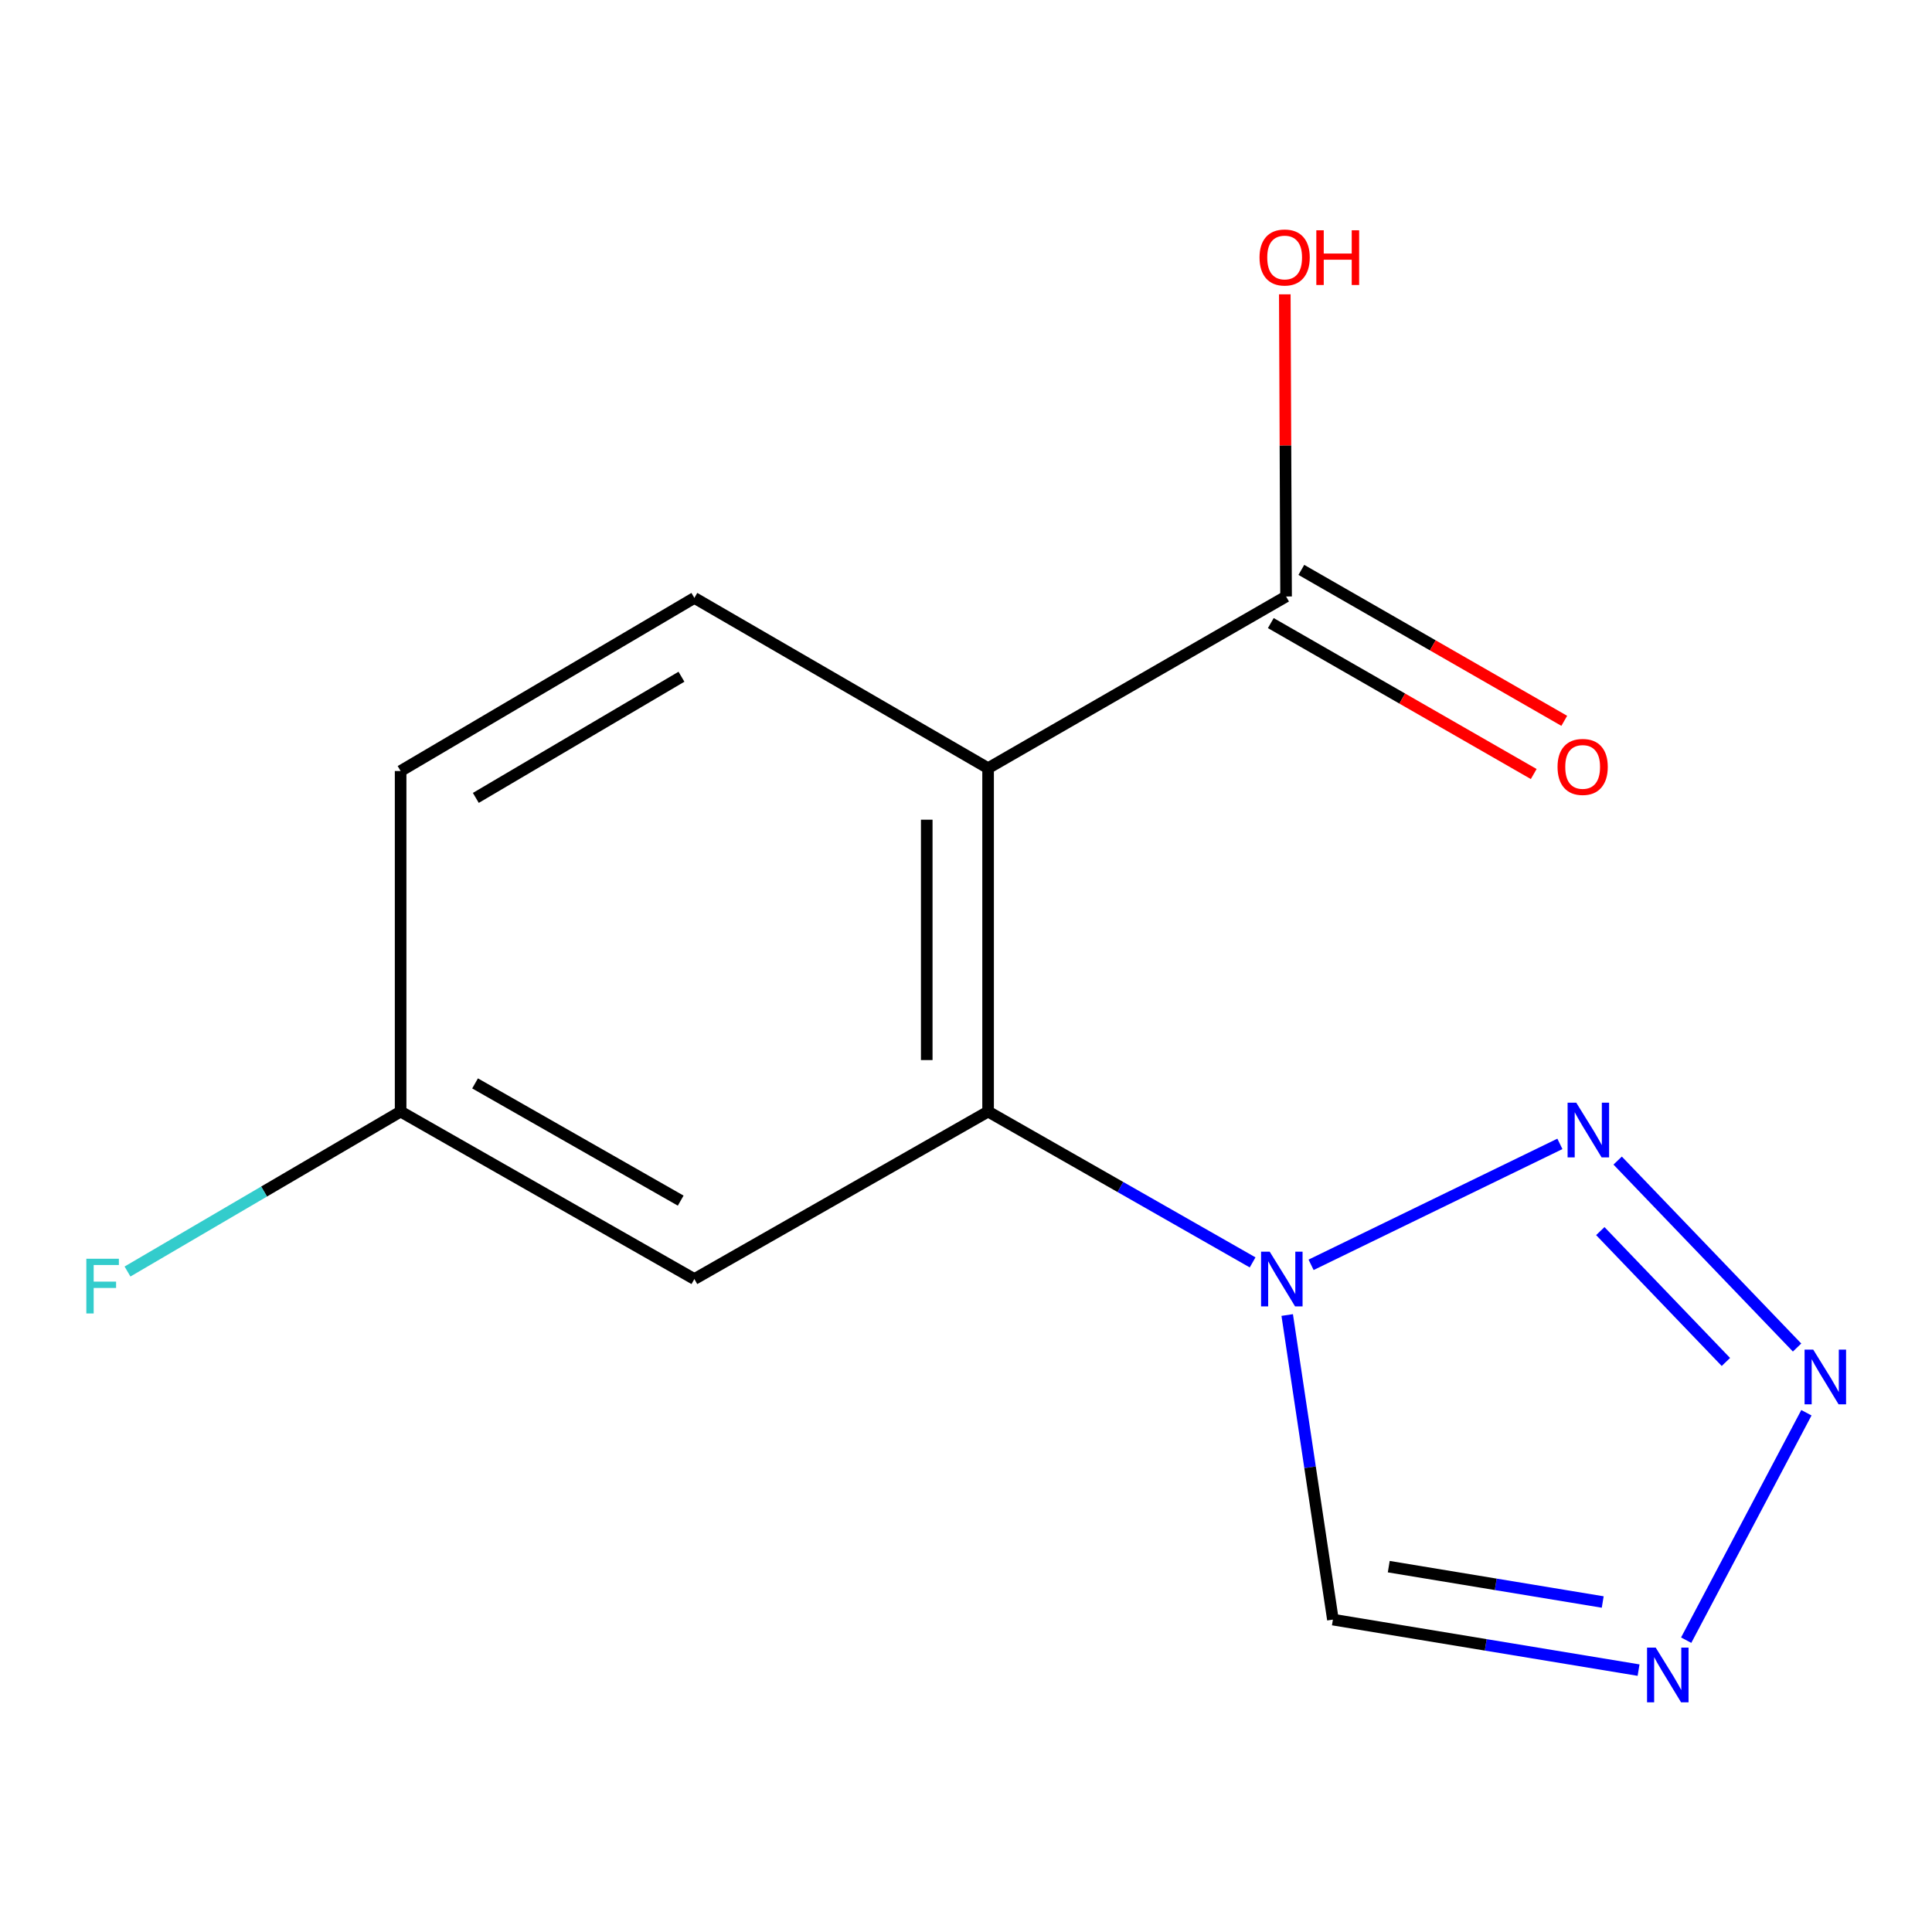 <?xml version='1.0' encoding='iso-8859-1'?>
<svg version='1.1' baseProfile='full'
              xmlns='http://www.w3.org/2000/svg'
                      xmlns:rdkit='http://www.rdkit.org/xml'
                      xmlns:xlink='http://www.w3.org/1999/xlink'
                  xml:space='preserve'
width='1000px' height='1000px' viewBox='0 0 1000 1000'>
<!-- END OF HEADER -->
<rect style='opacity:1.0;fill:#FFFFFF;stroke:none' width='1000' height='1000' x='0' y='0'> </rect>
<path class='bond-1' d='M 648.35,653.415 L 579.893,614.381' style='fill:none;fill-rule:evenodd;stroke:#0000FF;stroke-width:6px;stroke-linecap:butt;stroke-linejoin:miter;stroke-opacity:1' />
<path class='bond-1' d='M 579.893,614.381 L 511.436,575.347' style='fill:none;fill-rule:evenodd;stroke:#000000;stroke-width:6px;stroke-linecap:butt;stroke-linejoin:miter;stroke-opacity:1' />
<path class='bond-2' d='M 678.616,654.67 L 807.399,592.068' style='fill:none;fill-rule:evenodd;stroke:#0000FF;stroke-width:6px;stroke-linecap:butt;stroke-linejoin:miter;stroke-opacity:1' />
<path class='bond-5' d='M 666.258,680.65 L 678.084,759.476' style='fill:none;fill-rule:evenodd;stroke:#0000FF;stroke-width:6px;stroke-linecap:butt;stroke-linejoin:miter;stroke-opacity:1' />
<path class='bond-5' d='M 678.084,759.476 L 689.909,838.302' style='fill:none;fill-rule:evenodd;stroke:#000000;stroke-width:6px;stroke-linecap:butt;stroke-linejoin:miter;stroke-opacity:1' />
<path class='bond-0' d='M 511.436,397.614 L 511.436,575.347' style='fill:none;fill-rule:evenodd;stroke:#000000;stroke-width:6px;stroke-linecap:butt;stroke-linejoin:miter;stroke-opacity:1' />
<path class='bond-0' d='M 479.682,424.274 L 479.682,548.687' style='fill:none;fill-rule:evenodd;stroke:#000000;stroke-width:6px;stroke-linecap:butt;stroke-linejoin:miter;stroke-opacity:1' />
<path class='bond-6' d='M 511.436,397.614 L 665.67,308.739' style='fill:none;fill-rule:evenodd;stroke:#000000;stroke-width:6px;stroke-linecap:butt;stroke-linejoin:miter;stroke-opacity:1' />
<path class='bond-8' d='M 511.436,397.614 L 359.406,309.48' style='fill:none;fill-rule:evenodd;stroke:#000000;stroke-width:6px;stroke-linecap:butt;stroke-linejoin:miter;stroke-opacity:1' />
<path class='bond-7' d='M 511.436,575.347 L 359.406,662.034' style='fill:none;fill-rule:evenodd;stroke:#000000;stroke-width:6px;stroke-linecap:butt;stroke-linejoin:miter;stroke-opacity:1' />
<path class='bond-3' d='M 837.296,600.714 L 930.164,697.482' style='fill:none;fill-rule:evenodd;stroke:#0000FF;stroke-width:6px;stroke-linecap:butt;stroke-linejoin:miter;stroke-opacity:1' />
<path class='bond-3' d='M 828.316,637.216 L 893.324,704.953' style='fill:none;fill-rule:evenodd;stroke:#0000FF;stroke-width:6px;stroke-linecap:butt;stroke-linejoin:miter;stroke-opacity:1' />
<path class='bond-14' d='M 934.994,731.238 L 872.763,848.954' style='fill:none;fill-rule:evenodd;stroke:#0000FF;stroke-width:6px;stroke-linecap:butt;stroke-linejoin:miter;stroke-opacity:1' />
<path class='bond-4' d='M 848.117,864.45 L 769.013,851.376' style='fill:none;fill-rule:evenodd;stroke:#0000FF;stroke-width:6px;stroke-linecap:butt;stroke-linejoin:miter;stroke-opacity:1' />
<path class='bond-4' d='M 769.013,851.376 L 689.909,838.302' style='fill:none;fill-rule:evenodd;stroke:#000000;stroke-width:6px;stroke-linecap:butt;stroke-linejoin:miter;stroke-opacity:1' />
<path class='bond-4' d='M 829.563,829.199 L 774.191,820.048' style='fill:none;fill-rule:evenodd;stroke:#0000FF;stroke-width:6px;stroke-linecap:butt;stroke-linejoin:miter;stroke-opacity:1' />
<path class='bond-4' d='M 774.191,820.048 L 718.818,810.896' style='fill:none;fill-rule:evenodd;stroke:#000000;stroke-width:6px;stroke-linecap:butt;stroke-linejoin:miter;stroke-opacity:1' />
<path class='bond-9' d='M 657.765,322.508 L 725.808,361.573' style='fill:none;fill-rule:evenodd;stroke:#000000;stroke-width:6px;stroke-linecap:butt;stroke-linejoin:miter;stroke-opacity:1' />
<path class='bond-9' d='M 725.808,361.573 L 793.851,400.638' style='fill:none;fill-rule:evenodd;stroke:#FF0000;stroke-width:6px;stroke-linecap:butt;stroke-linejoin:miter;stroke-opacity:1' />
<path class='bond-9' d='M 673.575,294.97 L 741.618,334.035' style='fill:none;fill-rule:evenodd;stroke:#000000;stroke-width:6px;stroke-linecap:butt;stroke-linejoin:miter;stroke-opacity:1' />
<path class='bond-9' d='M 741.618,334.035 L 809.662,373.1' style='fill:none;fill-rule:evenodd;stroke:#FF0000;stroke-width:6px;stroke-linecap:butt;stroke-linejoin:miter;stroke-opacity:1' />
<path class='bond-12' d='M 665.67,308.739 L 665.34,230.541' style='fill:none;fill-rule:evenodd;stroke:#000000;stroke-width:6px;stroke-linecap:butt;stroke-linejoin:miter;stroke-opacity:1' />
<path class='bond-12' d='M 665.34,230.541 L 665.01,152.343' style='fill:none;fill-rule:evenodd;stroke:#FF0000;stroke-width:6px;stroke-linecap:butt;stroke-linejoin:miter;stroke-opacity:1' />
<path class='bond-10' d='M 359.406,662.034 L 207.359,575.347' style='fill:none;fill-rule:evenodd;stroke:#000000;stroke-width:6px;stroke-linecap:butt;stroke-linejoin:miter;stroke-opacity:1' />
<path class='bond-10' d='M 352.326,621.446 L 245.893,560.764' style='fill:none;fill-rule:evenodd;stroke:#000000;stroke-width:6px;stroke-linecap:butt;stroke-linejoin:miter;stroke-opacity:1' />
<path class='bond-15' d='M 359.406,309.48 L 207.359,399.078' style='fill:none;fill-rule:evenodd;stroke:#000000;stroke-width:6px;stroke-linecap:butt;stroke-linejoin:miter;stroke-opacity:1' />
<path class='bond-15' d='M 352.72,350.277 L 246.287,412.996' style='fill:none;fill-rule:evenodd;stroke:#000000;stroke-width:6px;stroke-linecap:butt;stroke-linejoin:miter;stroke-opacity:1' />
<path class='bond-11' d='M 207.359,575.347 L 207.359,399.078' style='fill:none;fill-rule:evenodd;stroke:#000000;stroke-width:6px;stroke-linecap:butt;stroke-linejoin:miter;stroke-opacity:1' />
<path class='bond-13' d='M 207.359,575.347 L 136.677,616.742' style='fill:none;fill-rule:evenodd;stroke:#000000;stroke-width:6px;stroke-linecap:butt;stroke-linejoin:miter;stroke-opacity:1' />
<path class='bond-13' d='M 136.677,616.742 L 65.995,658.137' style='fill:none;fill-rule:evenodd;stroke:#33CCCC;stroke-width:6px;stroke-linecap:butt;stroke-linejoin:miter;stroke-opacity:1' />
<path  class='atom-0' d='M 657.205 647.874
L 666.485 662.874
Q 667.405 664.354, 668.885 667.034
Q 670.365 669.714, 670.445 669.874
L 670.445 647.874
L 674.205 647.874
L 674.205 676.194
L 670.325 676.194
L 660.365 659.794
Q 659.205 657.874, 657.965 655.674
Q 656.765 653.474, 656.405 652.794
L 656.405 676.194
L 652.725 676.194
L 652.725 647.874
L 657.205 647.874
' fill='#0000FF'/>
<path  class='atom-3' d='M 815.868 570.748
L 825.148 585.748
Q 826.068 587.228, 827.548 589.908
Q 829.028 592.588, 829.108 592.748
L 829.108 570.748
L 832.868 570.748
L 832.868 599.068
L 828.988 599.068
L 819.028 582.668
Q 817.868 580.748, 816.628 578.548
Q 815.428 576.348, 815.068 575.668
L 815.068 599.068
L 811.388 599.068
L 811.388 570.748
L 815.868 570.748
' fill='#0000FF'/>
<path  class='atom-4' d='M 938.525 698.557
L 947.805 713.557
Q 948.725 715.037, 950.205 717.717
Q 951.685 720.397, 951.765 720.557
L 951.765 698.557
L 955.525 698.557
L 955.525 726.877
L 951.645 726.877
L 941.685 710.477
Q 940.525 708.557, 939.285 706.357
Q 938.085 704.157, 937.725 703.477
L 937.725 726.877
L 934.045 726.877
L 934.045 698.557
L 938.525 698.557
' fill='#0000FF'/>
<path  class='atom-5' d='M 856.989 852.791
L 866.269 867.791
Q 867.189 869.271, 868.669 871.951
Q 870.149 874.631, 870.229 874.791
L 870.229 852.791
L 873.989 852.791
L 873.989 881.111
L 870.109 881.111
L 860.149 864.711
Q 858.989 862.791, 857.749 860.591
Q 856.549 858.391, 856.189 857.711
L 856.189 881.111
L 852.509 881.111
L 852.509 852.791
L 856.989 852.791
' fill='#0000FF'/>
<path  class='atom-10' d='M 806.182 396.953
Q 806.182 390.153, 809.542 386.353
Q 812.902 382.553, 819.182 382.553
Q 825.462 382.553, 828.822 386.353
Q 832.182 390.153, 832.182 396.953
Q 832.182 403.833, 828.782 407.753
Q 825.382 411.633, 819.182 411.633
Q 812.942 411.633, 809.542 407.753
Q 806.182 403.873, 806.182 396.953
M 819.182 408.433
Q 823.502 408.433, 825.822 405.553
Q 828.182 402.633, 828.182 396.953
Q 828.182 391.393, 825.822 388.593
Q 823.502 385.753, 819.182 385.753
Q 814.862 385.753, 812.502 388.553
Q 810.182 391.353, 810.182 396.953
Q 810.182 402.673, 812.502 405.553
Q 814.862 408.433, 819.182 408.433
' fill='#FF0000'/>
<path  class='atom-13' d='M 651.929 133.274
Q 651.929 126.474, 655.289 122.674
Q 658.649 118.874, 664.929 118.874
Q 671.209 118.874, 674.569 122.674
Q 677.929 126.474, 677.929 133.274
Q 677.929 140.154, 674.529 144.074
Q 671.129 147.954, 664.929 147.954
Q 658.689 147.954, 655.289 144.074
Q 651.929 140.194, 651.929 133.274
M 664.929 144.754
Q 669.249 144.754, 671.569 141.874
Q 673.929 138.954, 673.929 133.274
Q 673.929 127.714, 671.569 124.914
Q 669.249 122.074, 664.929 122.074
Q 660.609 122.074, 658.249 124.874
Q 655.929 127.674, 655.929 133.274
Q 655.929 138.994, 658.249 141.874
Q 660.609 144.754, 664.929 144.754
' fill='#FF0000'/>
<path  class='atom-13' d='M 681.329 119.194
L 685.169 119.194
L 685.169 131.234
L 699.649 131.234
L 699.649 119.194
L 703.489 119.194
L 703.489 147.514
L 699.649 147.514
L 699.649 134.434
L 685.169 134.434
L 685.169 147.514
L 681.329 147.514
L 681.329 119.194
' fill='#FF0000'/>
<path  class='atom-14' d='M 44.686 651.526
L 61.526 651.526
L 61.526 654.766
L 48.486 654.766
L 48.486 663.366
L 60.086 663.366
L 60.086 666.646
L 48.486 666.646
L 48.486 679.846
L 44.686 679.846
L 44.686 651.526
' fill='#33CCCC'/>
</svg>
